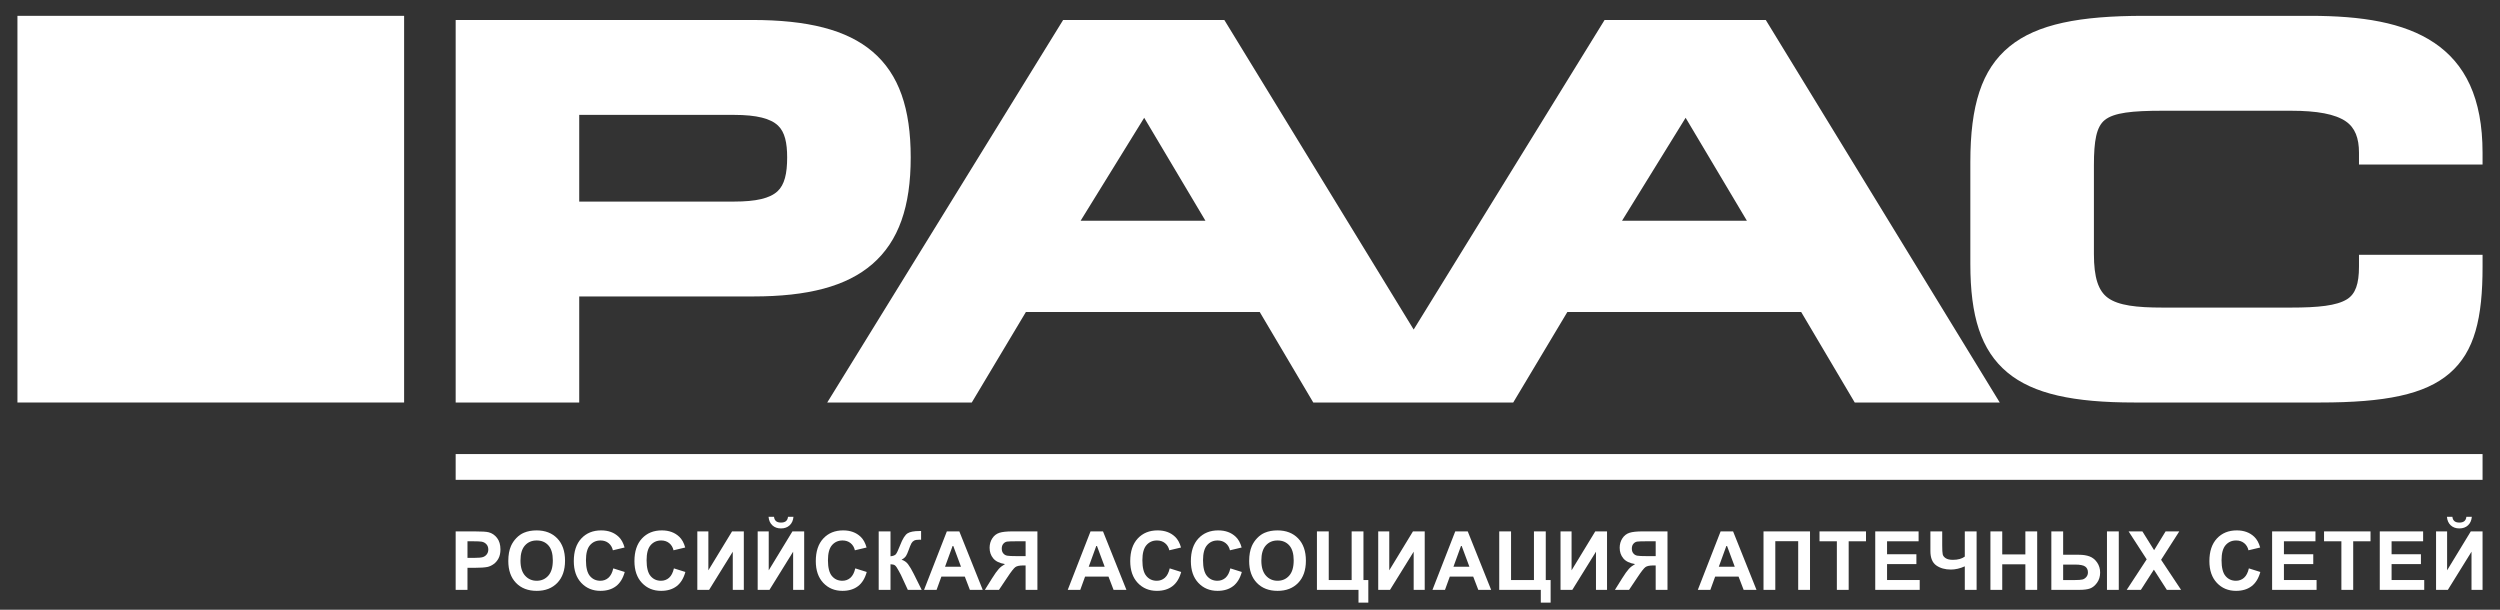 <?xml version="1.0" encoding="UTF-8"?> <svg xmlns="http://www.w3.org/2000/svg" id="b" data-name="Layer 2" viewBox="0 0 859.89 209.724"><rect x="0" y="0" width="859.89" height="209.724" fill="#333333" stroke="none"/><defs><style> .c { fill: #fff; stroke-width: 0px; } </style></defs><g><path class="c" d="M313.245,54.157c0-16.801-3.998-28.589-13.075-36.35-8.914-7.607-22.386-10.935-41.491-10.935h-101.95v131.573h42.498v-36.479h59.869c18.696,0,32.081-3.424,40.975-11.149,9.07-7.868,13.174-19.791,13.174-36.66ZM267.408,65.811c-2.604,2.401-7.317,3.523-14.932,3.523h-53.249v-29.818h53.249c7.868,0,12.562,1.257,15.127,3.676,2.37,2.255,3.144,5.981,3.144,10.966,0,5.547-.889,9.407-3.339,11.654Z"></path><path class="c" d="M853.89,56.596v-4.044c0-18.864-5.972-30.69-16.704-37.892v.011c-10.375-6.96-24.913-9.223-42.621-9.223h-57.112c-22.065,0-36.767,2.787-46.242,10.521-9.715,7.925-13.5,20.457-13.5,39.784v35.055c0,17.799,3.56,29.664,12.738,37.299,8.941,7.443,22.838,10.338,43.685,10.338h63.943c22.23,0,35.963-2.722,44.432-10.008,8.721-7.493,11.383-19.086,11.383-36.737v-4.047h-42.506v4.047c0,5.942-1.201,9.426-4.153,11.253-3.55,2.189-9.794,2.845-19.297,2.845h-44.072c-8.993,0-15.215-.716-18.833-3.339-3.323-2.419-4.82-7.015-4.82-15.028v-30.613c0-8.409.851-13.199,3.734-15.533,3.165-2.535,9.379-3.193,19.92-3.193h44.072c9.108,0,15.242,1.152,18.91,3.649,3.166,2.167,4.54,5.711,4.54,10.812v4.044h42.506Z"></path><path class="c" d="M551.906,6.872l-65.666,106.476L421.115,6.872h-55.444l-77.347,125.428-3.794,6.146h49.716l18.619-31.135h80.425l18.419,31.135h68.771l18.62-31.135h80.425l18.419,31.135h49.88L607.35,6.872h-55.444ZM371.69,75.915l21.862-35.404,21.061,35.404h-42.923ZM557.914,75.915l21.865-35.404,21.069,35.404h-42.934Z"></path></g><g><polygon class="c" points="841.695 196.165 841.695 182.776 837.895 182.776 837.895 202.888 841.95 202.888 850.09 189.762 850.09 202.888 853.889 202.888 853.889 182.776 849.843 182.776 841.695 196.165"></polygon><path class="c" d="M325.672,182.776l-7.838,20.112h4.309l1.657-4.572h8.045l1.752,4.572h4.421l-8.053-20.112h-4.293ZM325.05,194.931l2.716-7.463,2.772,7.463h-5.488Z"></path><path class="c" d="M312.341,194.079c-.589-.773-1.338-1.291-2.246-1.553.733-.406,1.243-.845,1.537-1.314.287-.47.55-1.051.796-1.744.47-1.306.821-2.167,1.059-2.589.239-.422.55-.733.932-.939.382-.208.988-.311,1.824-.311l.573.016v-3.003c-.302.008-.501.008-.589.008-1.872,0-3.234.263-4.07.796-.852.534-1.704,1.888-2.541,4.062-.669,1.713-1.163,2.748-1.482,3.122-.318.374-.931.613-1.84.709v-8.563h-4.062v20.112h4.062v-8.809c.685.008,1.195.135,1.529.382.335.247.764.868,1.282,1.856.295.557.462.876.51.948.12.207.191.351.231.422l2.405,5.201h4.771l-2.74-5.512c-.709-1.418-1.354-2.517-1.944-3.297Z"></path><polygon class="c" points="822.599 194.023 832.69 194.023 832.69 190.638 822.599 190.638 822.599 186.177 833.447 186.177 833.447 182.776 818.536 182.776 818.536 202.888 833.829 202.888 833.829 199.503 822.599 199.503 822.599 194.023"></polygon><path class="c" d="M292.513,198.731c-.781.684-1.713,1.027-2.788,1.027-1.466,0-2.652-.541-3.568-1.617-.916-1.075-1.378-2.891-1.378-5.432,0-2.398.462-4.126,1.394-5.201.932-1.075,2.143-1.609,3.632-1.609,1.075,0,1.991.303,2.748.908.757.605,1.251,1.426,1.489,2.47l4.023-.956c-.454-1.617-1.139-2.852-2.055-3.704-1.538-1.457-3.537-2.183-5.998-2.183-2.82,0-5.09.924-6.818,2.772-1.728,1.856-2.596,4.453-2.596,7.806,0,3.162.86,5.655,2.58,7.48,1.721,1.824,3.919,2.74,6.587,2.74,2.159,0,3.935-.534,5.344-1.601,1.402-1.059,2.406-2.692,3.011-4.891l-3.943-1.242c-.335,1.474-.892,2.549-1.665,3.234Z"></path><path class="c" d="M400.665,198.731c-.781.684-1.712,1.027-2.787,1.027-1.466,0-2.653-.541-3.568-1.617-.916-1.075-1.378-2.891-1.378-5.432,0-2.398.462-4.126,1.394-5.201.932-1.075,2.142-1.609,3.632-1.609,1.076,0,1.992.303,2.748.908.757.605,1.251,1.426,1.49,2.47l4.022-.956c-.454-1.617-1.139-2.852-2.055-3.704-1.537-1.457-3.536-2.183-5.997-2.183-2.82,0-5.09.924-6.818,2.772-1.728,1.856-2.597,4.453-2.597,7.806,0,3.162.86,5.655,2.581,7.48,1.72,1.824,3.919,2.74,6.587,2.74,2.159,0,3.935-.534,5.344-1.601,1.402-1.059,2.406-2.692,3.011-4.891l-3.943-1.242c-.334,1.474-.892,2.549-1.665,3.234Z"></path><path class="c" d="M718.754,191.395c-1.028-.391-2.262-.582-3.688-.582h-5.433v-8.037h-4.062v20.112h9.495c1.68,0,2.962-.159,3.839-.485.868-.319,1.665-.972,2.382-1.952.709-.98,1.067-2.158,1.067-3.52,0-1.298-.343-2.445-1.028-3.449-.685-.996-1.545-1.697-2.572-2.087ZM717.575,198.484c-.39.438-.828.725-1.33.844-.502.12-1.378.184-2.644.184h-3.967v-5.321h4.134c1.657,0,2.804.223,3.441.669.629.454.948,1.123.948,2.024,0,.629-.191,1.163-.582,1.601Z"></path><path class="c" d="M343.748,183.262c-1.012.327-1.832.956-2.445,1.904-.613.948-.924,2.039-.924,3.257,0,1.41.414,2.621,1.251,3.632.828,1.012,2.182,1.665,4.054,1.96-.868.494-1.585,1.051-2.159,1.68-.581.629-1.354,1.713-2.326,3.266l-2.453,3.927h4.858l2.931-4.373c1.274-1.92,2.175-3.067,2.7-3.449.526-.383,1.426-.574,2.708-.574h.82v8.395h4.062v-20.112h-8.546c-2.015,0-3.52.159-4.532.486ZM352.764,186.177v5.106h-3.002c-1.673,0-2.78-.048-3.322-.151-.549-.104-.996-.359-1.346-.781-.358-.414-.534-.972-.534-1.681,0-.677.183-1.227.55-1.649.366-.422.804-.669,1.314-.741.501-.071,1.561-.103,3.17-.103h3.17Z"></path><polygon class="c" points="799.368 186.177 805.335 186.177 805.335 202.888 809.397 202.888 809.397 186.177 815.354 186.177 815.354 182.776 799.368 182.776 799.368 186.177"></polygon><path class="c" d="M375.094,182.776l-7.837,20.112h4.309l1.657-4.572h8.045l1.752,4.572h4.42l-8.053-20.112h-4.293ZM374.473,194.931l2.716-7.463,2.772,7.463h-5.488Z"></path><path class="c" d="M845.916,181.757c1.219,0,2.206-.358,2.971-1.067.765-.709,1.203-1.681,1.314-2.924h-1.879c-.064.646-.295,1.139-.685,1.474-.398.335-.972.502-1.721.502-.749,0-1.322-.167-1.712-.502-.39-.335-.622-.828-.685-1.474h-1.88c.104,1.243.541,2.214,1.306,2.924.765.709,1.752,1.067,2.971,1.067Z"></path><path class="c" d="M184.566,182.434c-1.641,0-3.09.263-4.341.797-.939.39-1.808.995-2.596,1.808-.789.813-1.418,1.729-1.872,2.756-.613,1.394-.924,3.114-.924,5.161,0,3.202.884,5.711,2.652,7.535,1.76,1.824,4.142,2.74,7.128,2.74,2.955,0,5.321-.916,7.089-2.756,1.76-1.832,2.645-4.373,2.645-7.615,0-3.274-.893-5.831-2.669-7.671-1.776-1.84-4.15-2.756-7.113-2.756ZM188.596,198.005c-1.044,1.171-2.374,1.752-3.991,1.752-1.617,0-2.955-.589-4.006-1.76-1.051-1.17-1.577-2.899-1.577-5.177,0-2.318.509-4.046,1.537-5.201,1.027-1.147,2.374-1.721,4.046-1.721,1.673,0,3.019.566,4.03,1.705,1.012,1.139,1.514,2.859,1.514,5.161,0,2.334-.518,4.078-1.553,5.241Z"></path><path class="c" d="M209.278,198.731c-.78.684-1.712,1.027-2.788,1.027-1.465,0-2.652-.541-3.568-1.617-.916-1.075-1.378-2.891-1.378-5.432,0-2.398.462-4.126,1.394-5.201.931-1.075,2.142-1.609,3.632-1.609,1.075,0,1.992.303,2.748.908.756.605,1.25,1.426,1.489,2.47l4.022-.956c-.454-1.617-1.139-2.852-2.055-3.704-1.537-1.457-3.536-2.183-5.997-2.183-2.82,0-5.09.924-6.818,2.772-1.729,1.856-2.597,4.453-2.597,7.806,0,3.162.86,5.655,2.58,7.48,1.721,1.824,3.919,2.74,6.588,2.74,2.158,0,3.935-.534,5.345-1.601,1.402-1.059,2.405-2.692,3.011-4.891l-3.943-1.242c-.335,1.474-.892,2.549-1.665,3.234Z"></path><path class="c" d="M168.071,183.079c-.748-.199-2.358-.303-4.827-.303h-6.515v20.112h4.062v-7.591h2.644c1.84,0,3.242-.096,4.214-.287.709-.152,1.41-.47,2.103-.956.693-.478,1.259-1.139,1.713-1.983.446-.837.669-1.872.669-3.107,0-1.601-.391-2.915-1.163-3.927-.781-1.011-1.744-1.665-2.899-1.959ZM167.49,190.574c-.311.454-.733.781-1.267.996-.542.215-1.609.318-3.21.318h-2.222v-5.711h1.959c1.458,0,2.438.048,2.923.136.661.119,1.203.422,1.633.892.43.478.646,1.083.646,1.816,0,.589-.152,1.107-.462,1.553Z"></path><path class="c" d="M230.134,198.731c-.781.684-1.712,1.027-2.788,1.027-1.465,0-2.652-.541-3.568-1.617-.916-1.075-1.378-2.891-1.378-5.432,0-2.398.462-4.126,1.394-5.201.932-1.075,2.142-1.609,3.632-1.609,1.076,0,1.992.303,2.748.908.756.605,1.25,1.426,1.49,2.47l4.022-.956c-.454-1.617-1.139-2.852-2.055-3.704-1.537-1.457-3.536-2.183-5.997-2.183-2.82,0-5.09.924-6.818,2.772-1.729,1.856-2.597,4.453-2.597,7.806,0,3.162.86,5.655,2.581,7.48,1.72,1.824,3.918,2.74,6.587,2.74,2.159,0,3.935-.534,5.344-1.601,1.402-1.059,2.405-2.692,3.011-4.891l-3.943-1.242c-.334,1.474-.892,2.549-1.665,3.234Z"></path><polygon class="c" points="264.408 196.165 264.408 182.776 260.608 182.776 260.608 202.888 264.663 202.888 272.803 189.762 272.803 202.888 276.602 202.888 276.602 182.776 272.556 182.776 264.408 196.165"></polygon><path class="c" d="M268.629,181.757c1.219,0,2.206-.358,2.971-1.067.765-.709,1.203-1.681,1.314-2.924h-1.88c-.064.646-.295,1.139-.685,1.474-.399.335-.972.502-1.721.502-.749,0-1.322-.167-1.713-.502-.39-.335-.621-.828-.685-1.474h-1.88c.103,1.243.542,2.214,1.306,2.924.765.709,1.752,1.067,2.971,1.067Z"></path><polygon class="c" points="243.647 196.165 243.647 182.776 239.848 182.776 239.848 202.888 243.902 202.888 252.042 189.762 252.042 202.888 255.841 202.888 255.841 182.776 251.795 182.776 243.647 196.165"></polygon><path class="c" d="M421.522,198.731c-.781.684-1.713,1.027-2.788,1.027-1.466,0-2.653-.541-3.569-1.617-.916-1.075-1.378-2.891-1.378-5.432,0-2.398.463-4.126,1.394-5.201.932-1.075,2.143-1.609,3.632-1.609,1.075,0,1.991.303,2.748.908.757.605,1.25,1.426,1.489,2.47l4.023-.956c-.454-1.617-1.139-2.852-2.055-3.704-1.537-1.457-3.537-2.183-5.998-2.183-2.819,0-5.09.924-6.818,2.772-1.728,1.856-2.596,4.453-2.596,7.806,0,3.162.86,5.655,2.581,7.48,1.721,1.824,3.919,2.74,6.587,2.74,2.159,0,3.935-.534,5.344-1.601,1.402-1.059,2.406-2.692,3.011-4.891l-3.943-1.242c-.335,1.474-.893,2.549-1.665,3.234Z"></path><polygon class="c" points="625.833 186.177 631.799 186.177 631.799 202.888 635.862 202.888 635.862 186.177 641.82 186.177 641.82 182.776 625.833 182.776 625.833 186.177"></polygon><path class="c" d="M560.467,183.262c-1.012.327-1.832.956-2.445,1.904-.613.948-.924,2.039-.924,3.257,0,1.41.414,2.621,1.251,3.632.828,1.012,2.183,1.665,4.054,1.96-.868.494-1.585,1.051-2.159,1.68-.581.629-1.354,1.713-2.326,3.266l-2.453,3.927h4.858l2.932-4.373c1.274-1.92,2.174-3.067,2.7-3.449.526-.383,1.426-.574,2.708-.574h.82v8.395h4.062v-20.112h-8.546c-2.015,0-3.521.159-4.532.486ZM569.484,186.177v5.106h-3.003c-1.673,0-2.78-.048-3.321-.151-.55-.104-.996-.359-1.346-.781-.358-.414-.534-.972-.534-1.681,0-.677.183-1.227.549-1.649.367-.422.805-.669,1.314-.741.502-.071,1.561-.103,3.17-.103h3.17Z"></path><path class="c" d="M591.814,182.776l-7.838,20.112h4.31l1.657-4.572h8.044l1.752,4.572h4.421l-8.053-20.112h-4.293ZM591.193,194.931l2.716-7.463,2.772,7.463h-5.488Z"></path><rect class="c" x="724.704" y="182.776" width="4.062" height="20.112"></rect><polygon class="c" points="606.57 202.888 610.625 202.888 610.625 186.146 618.502 186.146 618.502 202.888 622.564 202.888 622.564 182.776 606.57 182.776 606.57 202.888"></polygon><polygon class="c" points="785.569 194.023 795.661 194.023 795.661 190.638 785.569 190.638 785.569 186.177 796.418 186.177 796.418 182.776 781.507 182.776 781.507 202.888 796.8 202.888 796.8 199.503 785.569 199.503 785.569 194.023"></polygon><polygon class="c" points="696.639 190.694 688.682 190.694 688.682 182.776 684.62 182.776 684.62 202.888 688.682 202.888 688.682 194.095 696.639 194.095 696.639 202.888 700.701 202.888 700.701 182.776 696.639 182.776 696.639 190.694"></polygon><path class="c" d="M675.798,191.442c-.494.367-1.075.645-1.752.829-.677.191-1.45.287-2.317.287-1.099,0-1.936-.191-2.501-.565-.566-.375-.908-.813-1.02-1.322-.119-.51-.175-1.538-.175-3.091v-4.803h-4.062v6.787c0,2.334.677,3.974,2.023,4.922,1.346.948,3.027,1.418,5.034,1.418.765,0,1.545-.096,2.342-.279.796-.183,1.61-.462,2.43-.828v8.092h4.062v-20.112h-4.062v8.666Z"></path><polygon class="c" points="649.064 194.023 659.155 194.023 659.155 190.638 649.064 190.638 649.064 186.177 659.912 186.177 659.912 182.776 645.001 182.776 645.001 202.888 660.294 202.888 660.294 199.503 649.064 199.503 649.064 194.023"></polygon><polygon class="c" points="749.575 182.776 744.868 182.776 740.917 189.236 736.887 182.776 732.14 182.776 738.368 192.39 731.494 202.888 736.369 202.888 740.837 195.935 745.298 202.888 750.196 202.888 743.322 192.542 749.575 182.776"></polygon><path class="c" d="M771.849,198.731c-.781.684-1.712,1.027-2.788,1.027-1.465,0-2.652-.541-3.568-1.617-.916-1.075-1.378-2.891-1.378-5.432,0-2.398.462-4.126,1.394-5.201.931-1.075,2.142-1.609,3.632-1.609,1.075,0,1.992.303,2.748.908.756.605,1.25,1.426,1.489,2.47l4.022-.956c-.454-1.617-1.139-2.852-2.055-3.704-1.537-1.457-3.536-2.183-5.997-2.183-2.82,0-5.09.924-6.818,2.772-1.728,1.856-2.597,4.453-2.597,7.806,0,3.162.86,5.655,2.58,7.48,1.721,1.824,3.919,2.74,6.588,2.74,2.158,0,3.935-.534,5.345-1.601,1.402-1.059,2.405-2.692,3.011-4.891l-3.943-1.242c-.335,1.474-.892,2.549-1.665,3.234Z"></path><polygon class="c" points="468.969 182.776 464.906 182.776 464.906 199.511 457.029 199.511 457.029 182.776 452.967 182.776 452.967 202.888 467.264 202.888 467.264 207.277 470.641 207.277 470.641 199.511 468.969 199.511 468.969 182.776"></polygon><path class="c" d="M439.391,182.434c-1.641,0-3.09.263-4.341.797-.94.39-1.808.995-2.596,1.808-.789.813-1.418,1.729-1.872,2.756-.613,1.394-.924,3.114-.924,5.161,0,3.202.884,5.711,2.652,7.535,1.76,1.824,4.142,2.74,7.129,2.74,2.955,0,5.32-.916,7.088-2.756,1.761-1.832,2.645-4.373,2.645-7.615,0-3.274-.892-5.831-2.669-7.671-1.776-1.84-4.149-2.756-7.113-2.756ZM443.421,198.005c-1.043,1.171-2.374,1.752-3.991,1.752-1.617,0-2.955-.589-4.006-1.76-1.051-1.17-1.577-2.899-1.577-5.177,0-2.318.509-4.046,1.537-5.201,1.028-1.147,2.373-1.721,4.046-1.721,1.673,0,3.019.566,4.03,1.705,1.012,1.139,1.514,2.859,1.514,5.161,0,2.334-.518,4.078-1.553,5.241Z"></path><polygon class="c" points="477.846 196.165 477.846 182.776 474.046 182.776 474.046 202.888 478.101 202.888 486.241 189.762 486.241 202.888 490.04 202.888 490.04 182.776 485.994 182.776 477.846 196.165"></polygon><polygon class="c" points="540.551 196.165 540.551 182.776 536.751 182.776 536.751 202.888 540.805 202.888 548.946 189.762 548.946 202.888 552.745 202.888 552.745 182.776 548.699 182.776 540.551 196.165"></polygon><path class="c" d="M500.542,182.776l-7.837,20.112h4.309l1.657-4.572h8.045l1.753,4.572h4.42l-8.053-20.112h-4.293ZM499.921,194.931l2.716-7.463,2.772,7.463h-5.488Z"></path><polygon class="c" points="531.674 182.776 527.612 182.776 527.612 199.511 519.734 199.511 519.734 182.776 515.672 182.776 515.672 202.888 529.969 202.888 529.969 207.277 533.346 207.277 533.346 199.511 531.674 199.511 531.674 182.776"></polygon><rect class="c" x="156.729" y="156.177" width="697.161" height="8.866"></rect><rect class="c" x="6" y="5.448" width="132.997" height="132.997"></rect></g></svg> 
